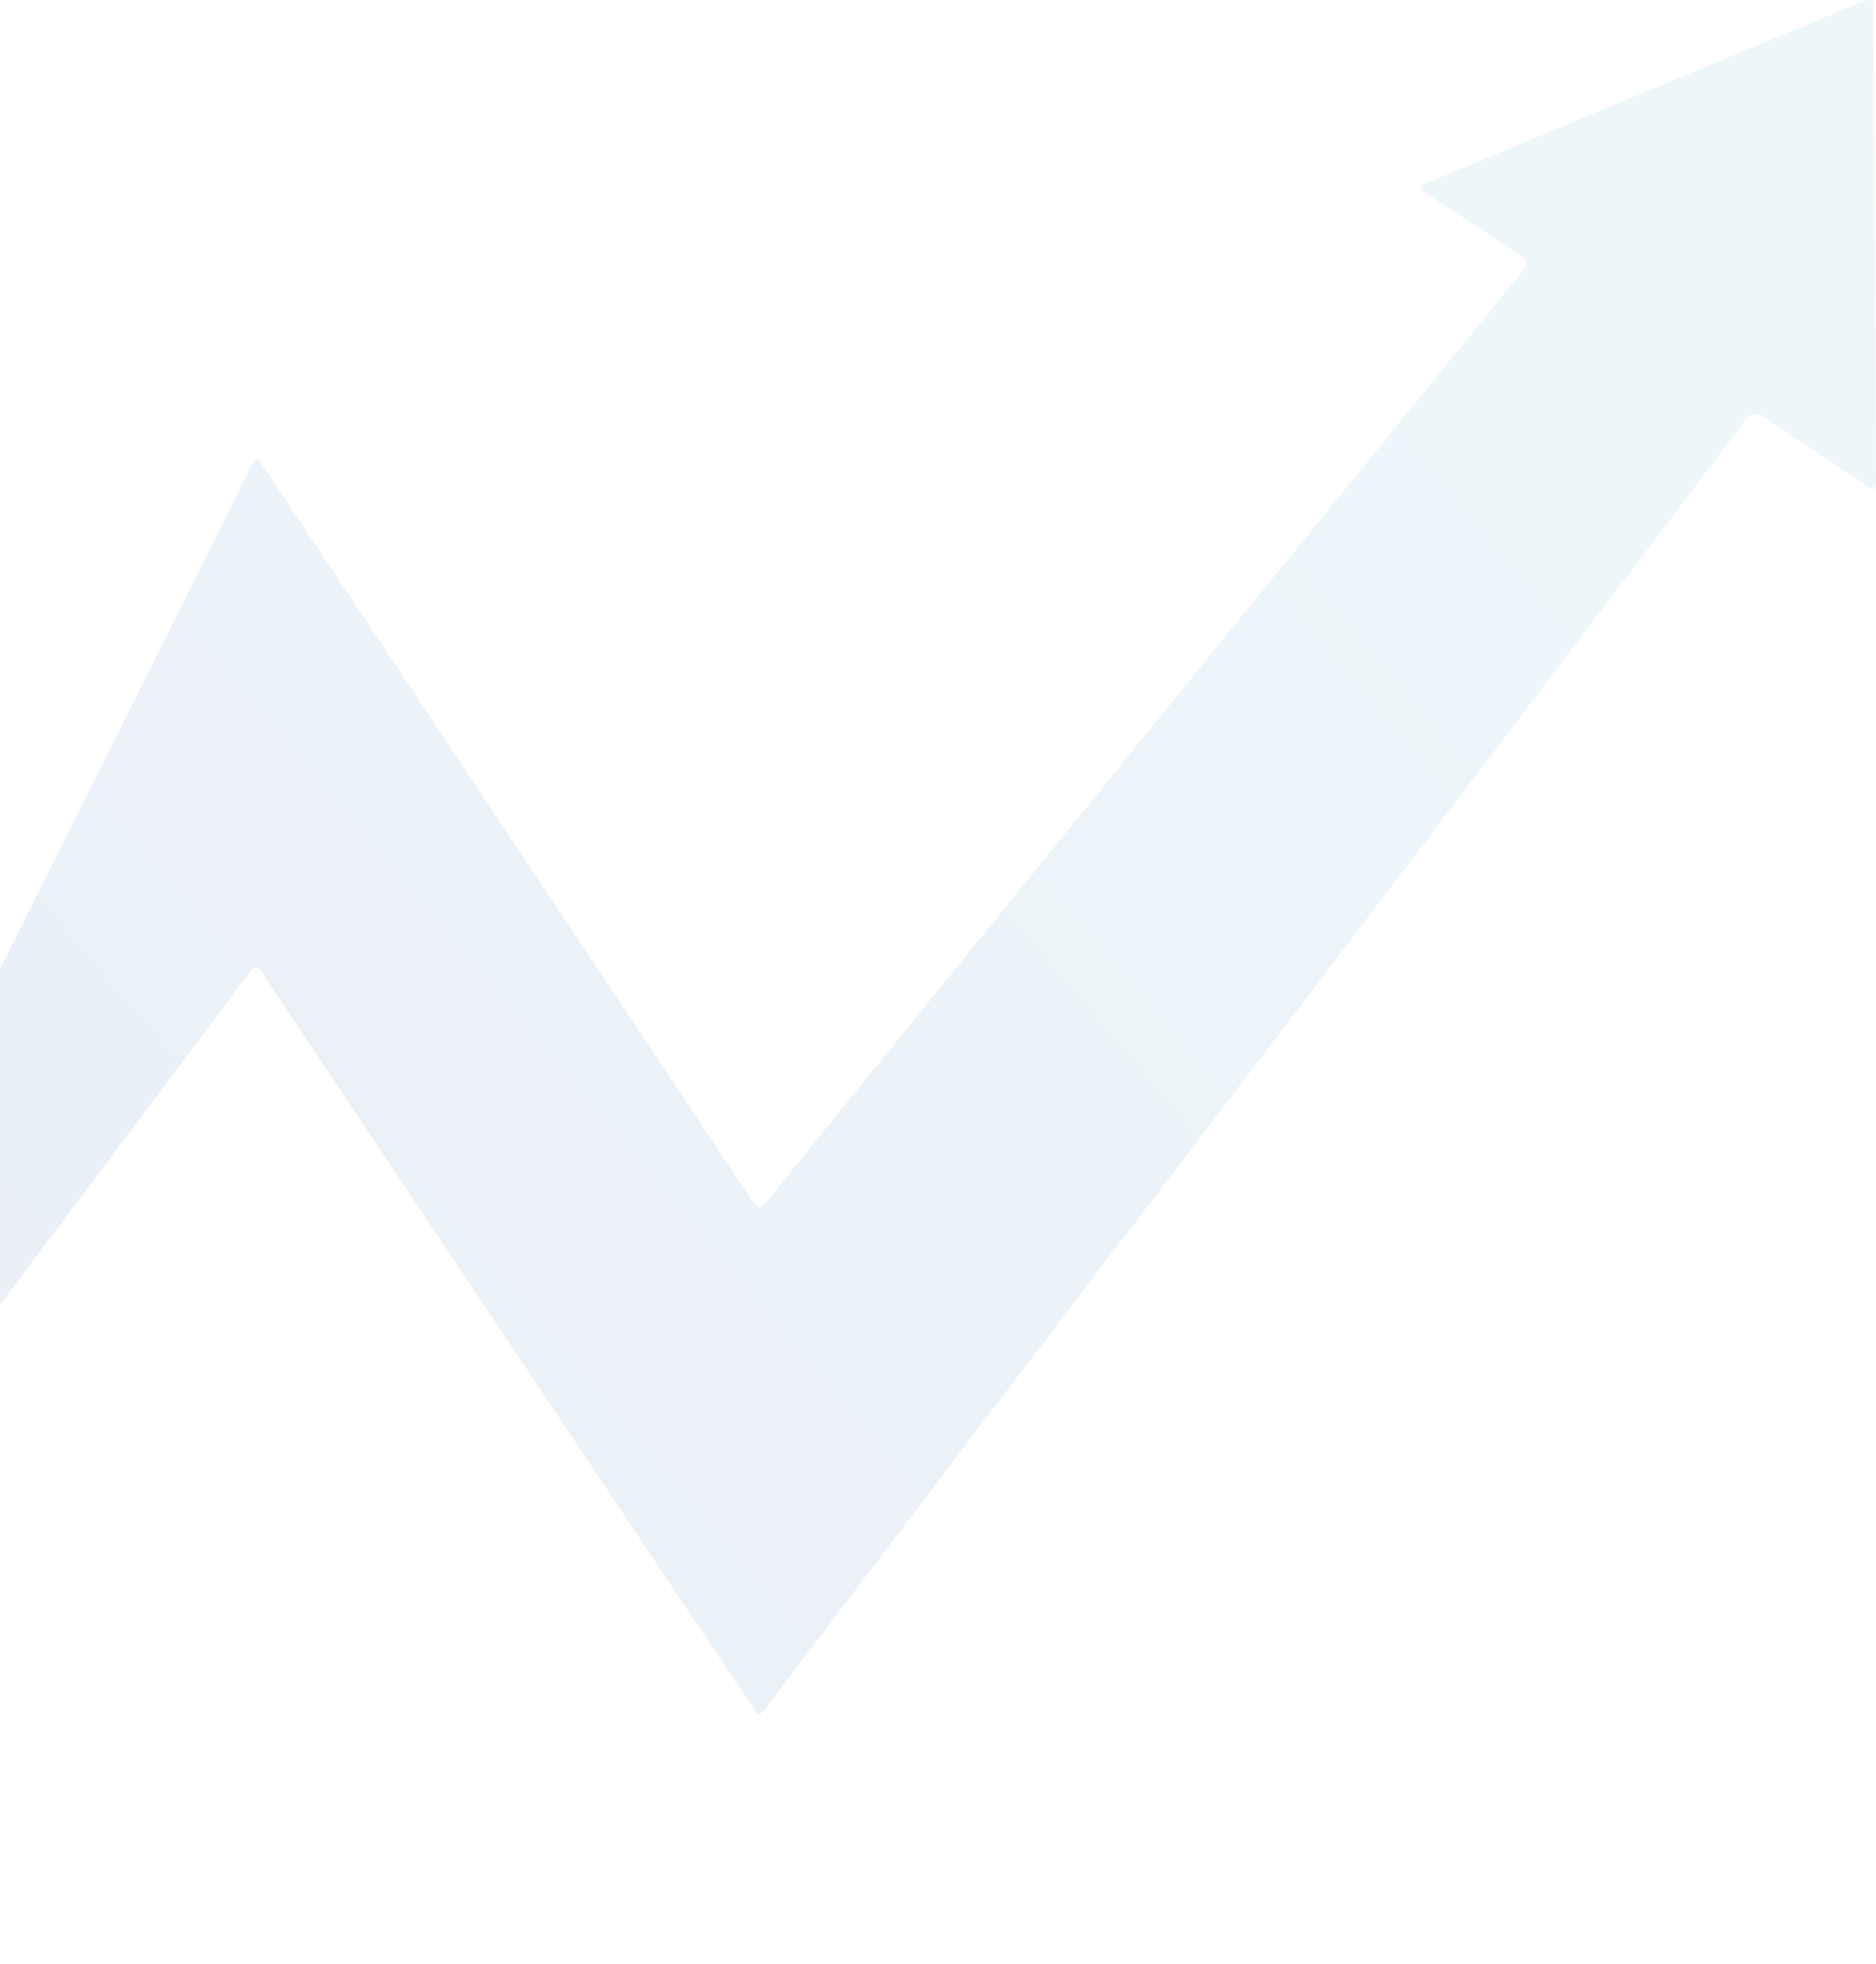 <svg width="831" height="870" viewBox="0 0 831 870" fill="none" xmlns="http://www.w3.org/2000/svg">
<path d="M-220 870C-217.647 862.326 -213.463 855.785 -210.064 848.895C-192.631 813.663 -175.112 778.605 -157.505 743.459C-137.719 703.954 -117.846 664.448 -98.06 624.942C-71.302 571.57 -44.543 518.11 -17.784 464.738C0.346 428.547 18.388 392.267 36.518 356.076C52.294 324.506 68.158 292.936 83.934 261.366C92.912 243.401 101.802 225.436 110.78 207.471C113.308 202.326 113.831 202.326 117.056 207.209C157.76 268.343 198.378 329.477 239.082 390.523C270.374 437.529 301.752 484.448 333.043 531.541C335.571 535.291 336.791 535.901 339.929 531.89C370.261 494.215 400.768 456.715 431.275 419.215C472.415 368.547 513.469 317.878 554.609 267.297C593.919 218.983 633.229 170.669 672.539 122.355C677.769 115.901 677.769 115.988 670.535 111.192C657.809 102.907 645.17 94.535 632.532 86.163C631.225 85.291 629.22 84.593 629.481 82.849C629.743 81.192 631.922 81.105 633.316 80.494C680.297 60.872 727.364 41.25 774.345 21.715C790.818 14.913 807.205 8.11 823.678 1.308C829.431 -1.047 829.867 -0.698 829.867 5.581C829.867 10.552 829.867 15.523 829.867 20.407C830.826 83.634 830.826 146.86 831 210.174C831 211.395 831 212.616 831 213.924C831 216.628 830.477 217.587 827.688 215.756C812.609 205.64 797.355 195.698 782.451 185.407C778.267 182.529 775.914 182.529 772.601 186.89C732.681 239.651 692.674 292.326 652.579 345C613.879 395.843 575.179 446.686 536.479 497.442C505.973 537.471 475.379 577.326 444.959 617.355C410.007 663.227 375.142 709.273 340.278 755.233C336.268 760.465 336.181 760.465 332.52 754.971C304.803 713.459 277.085 671.948 249.368 630.436C221.737 589.099 194.107 547.762 166.477 506.337C149.829 481.395 133.093 456.541 116.62 431.512C114.179 427.762 112.959 427.238 110.083 431.076C91.168 456.541 72.08 481.831 52.992 507.209C15.948 556.57 -21.096 605.93 -58.053 655.378C-78.797 683.023 -99.368 710.843 -120.025 738.488C-136.324 760.204 -152.711 781.831 -169.097 803.547C-185.135 824.826 -201.086 846.105 -217.036 867.471C-217.734 868.43 -218.257 869.651 -220.087 870H-220Z" fill="url(#paint0_linear_2_44)" fill-opacity="0.1"/>
<defs>
<linearGradient id="paint0_linear_2_44" x1="-150.532" y1="798.314" x2="653.29" y2="120.778" gradientUnits="userSpaceOnUse">
<stop stop-color="#2E5EA8"/>
<stop offset="0.18" stop-color="#3065AB"/>
<stop offset="0.45" stop-color="#3879B6"/>
<stop offset="0.77" stop-color="#459BC7"/>
<stop offset="1" stop-color="#50B7D6"/>
</linearGradient>
</defs>
</svg>
